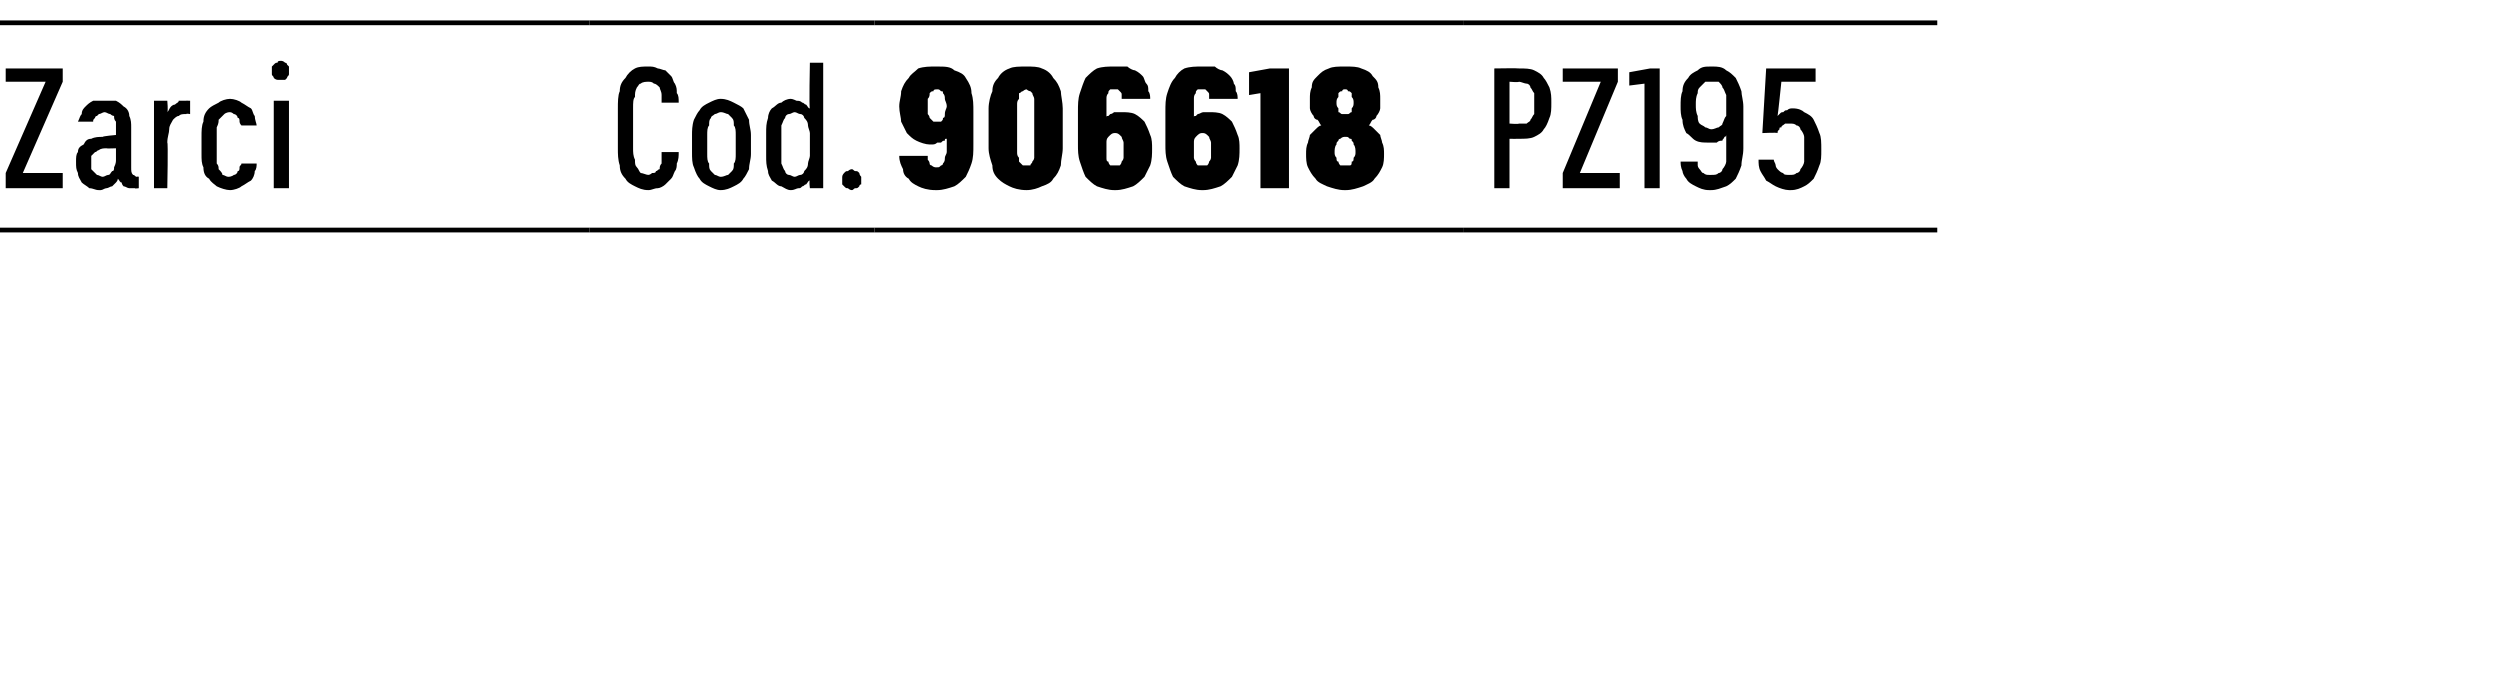 <?xml version="1.0" standalone="no"?>
<!DOCTYPE svg PUBLIC "-//W3C//DTD SVG 1.1//EN" "http://www.w3.org/Graphics/SVG/1.1/DTD/svg11.dtd">
<svg xmlns="http://www.w3.org/2000/svg" version="1.1" width="131.5px" height="36.3px" viewBox="0 -1 131.5 36.3" style="top:-1px">
  <desc>Zarci,Cod.,906618,PZ195</desc>
  <defs/>
  <g class="svg-tables">
    <g class="svg-table-background">
      <line x1="-1" y1="11.1" x2="31" y2="11.1" stroke="#000" stroke-width="0.25"/>
      <line x1="-1" y1="0.2" x2="31" y2="0.2" stroke="#000" stroke-width="0.25"/>
      <line x1="31" y1="11.1" x2="46" y2="11.1" stroke="#000" stroke-width="0.25"/>
      <line x1="31" y1="0.2" x2="46" y2="0.2" stroke="#000" stroke-width="0.25"/>
      <line x1="46" y1="11.1" x2="77" y2="11.1" stroke="#000" stroke-width="0.25"/>
      <line x1="46" y1="0.2" x2="77" y2="0.2" stroke="#000" stroke-width="0.25"/>
      <line x1="77" y1="11.1" x2="101.9" y2="11.1" stroke="#000" stroke-width="0.25"/>
      <line x1="77" y1="0.2" x2="101.9" y2="0.2" stroke="#000" stroke-width="0.25"/>
    </g>
  </g>
  <g id="Polygon416593">
    <path d="M 78.6 8.9 L 79.4 8.9 L 79.4 6.3 C 79.4 6.3 79.9 6.31 79.9 6.3 C 80.2 6.3 80.5 6.3 80.7 6.2 C 80.9 6.1 81.1 6 81.2 5.8 C 81.3 5.7 81.4 5.5 81.5 5.2 C 81.6 5 81.6 4.7 81.6 4.4 C 81.6 4.1 81.6 3.9 81.5 3.6 C 81.4 3.4 81.3 3.2 81.2 3.1 C 81.1 2.9 80.9 2.8 80.7 2.7 C 80.5 2.6 80.2 2.6 79.9 2.6 C 79.9 2.58 78.6 2.6 78.6 2.6 L 78.6 8.9 Z M 79.4 5.5 L 79.4 3.3 C 79.4 3.3 79.87 3.34 79.9 3.3 C 80 3.3 80.2 3.4 80.3 3.4 C 80.4 3.4 80.5 3.5 80.5 3.6 C 80.6 3.7 80.6 3.8 80.7 3.9 C 80.7 4.1 80.7 4.2 80.7 4.4 C 80.7 4.6 80.7 4.8 80.7 5 C 80.6 5.1 80.6 5.2 80.5 5.3 C 80.5 5.4 80.4 5.4 80.3 5.5 C 80.1 5.5 80 5.5 79.9 5.5 C 79.87 5.54 79.4 5.5 79.4 5.5 Z M 82.2 8.9 L 85.2 8.9 L 85.2 8.1 L 83.1 8.1 L 85.1 3.3 L 85.1 2.6 L 82.2 2.6 L 82.2 3.3 L 84.2 3.3 L 82.2 8.1 L 82.2 8.9 Z M 86.5 8.9 L 87.3 8.9 L 87.3 2.6 L 86.8 2.6 L 85.7 2.8 L 85.7 3.5 L 86.5 3.4 L 86.5 8.9 Z M 89.9 9 C 89.9 9 90 9 90 9 C 90.3 9 90.5 8.9 90.8 8.8 C 91 8.7 91.1 8.6 91.3 8.4 C 91.4 8.2 91.5 8 91.6 7.7 C 91.6 7.4 91.7 7.2 91.7 6.8 C 91.7 6.8 91.7 4.6 91.7 4.6 C 91.7 4.3 91.6 4 91.6 3.8 C 91.5 3.5 91.4 3.3 91.3 3.1 C 91.1 2.9 91 2.8 90.8 2.7 C 90.6 2.5 90.3 2.5 90.1 2.5 C 90.1 2.5 90 2.5 90 2.5 C 89.7 2.5 89.5 2.5 89.3 2.7 C 89.1 2.8 88.9 2.9 88.8 3.1 C 88.6 3.3 88.5 3.5 88.5 3.8 C 88.4 4 88.4 4.3 88.4 4.6 C 88.4 4.8 88.4 5.1 88.5 5.3 C 88.5 5.6 88.6 5.8 88.7 6 C 88.9 6.1 89 6.3 89.2 6.4 C 89.4 6.5 89.6 6.5 89.9 6.5 C 89.9 6.5 89.9 6.5 89.9 6.5 C 90.1 6.5 90.2 6.5 90.3 6.5 C 90.4 6.4 90.5 6.4 90.6 6.4 C 90.6 6.3 90.7 6.3 90.7 6.2 C 90.8 6.2 90.8 6.1 90.8 6.1 C 90.8 6.1 90.8 7 90.8 7 C 90.8 7.2 90.8 7.3 90.8 7.5 C 90.8 7.6 90.7 7.8 90.6 7.9 C 90.6 8 90.5 8.1 90.4 8.1 C 90.3 8.2 90.2 8.2 90 8.2 C 90 8.2 89.9 8.2 89.9 8.2 C 89.8 8.2 89.7 8.2 89.6 8.1 C 89.5 8.1 89.5 8 89.4 7.9 C 89.4 7.9 89.3 7.8 89.3 7.7 C 89.3 7.6 89.3 7.6 89.3 7.5 C 89.3 7.5 88.4 7.5 88.4 7.5 C 88.4 7.6 88.4 7.8 88.5 8 C 88.5 8.1 88.6 8.3 88.7 8.4 C 88.8 8.6 89 8.7 89.2 8.8 C 89.4 8.9 89.6 9 89.9 9 Z M 90 5.8 C 90 5.8 90 5.8 90 5.8 C 89.9 5.8 89.8 5.7 89.7 5.7 C 89.6 5.6 89.5 5.6 89.4 5.5 C 89.3 5.4 89.3 5.2 89.3 5.1 C 89.2 4.9 89.2 4.7 89.2 4.5 C 89.2 4.3 89.2 4.1 89.3 3.9 C 89.3 3.8 89.3 3.7 89.4 3.6 C 89.5 3.5 89.6 3.4 89.7 3.3 C 89.8 3.3 89.9 3.3 90 3.3 C 90 3.3 90 3.3 90 3.3 C 90.2 3.3 90.3 3.3 90.4 3.3 C 90.5 3.4 90.6 3.5 90.6 3.6 C 90.7 3.7 90.7 3.8 90.8 4 C 90.8 4.1 90.8 4.3 90.8 4.5 C 90.8 4.7 90.8 4.9 90.8 5.1 C 90.7 5.2 90.7 5.3 90.6 5.5 C 90.6 5.6 90.5 5.6 90.4 5.7 C 90.3 5.7 90.2 5.8 90 5.8 Z M 94.1 9 C 94.1 9 94.2 9 94.2 9 C 94.5 9 94.7 8.9 94.9 8.8 C 95.1 8.7 95.2 8.6 95.4 8.4 C 95.5 8.2 95.6 8 95.7 7.7 C 95.8 7.5 95.8 7.2 95.8 6.9 C 95.8 6.5 95.8 6.2 95.7 6 C 95.6 5.7 95.5 5.5 95.4 5.3 C 95.3 5.1 95.1 5 94.9 4.9 C 94.8 4.8 94.6 4.7 94.3 4.7 C 94.3 4.7 94.3 4.7 94.3 4.7 C 94.2 4.7 94.1 4.7 94 4.8 C 93.9 4.8 93.9 4.8 93.8 4.9 C 93.7 4.9 93.7 4.9 93.6 5 C 93.6 5 93.6 5 93.5 5.1 C 93.52 5.06 93.7 3.3 93.7 3.3 L 95.5 3.3 L 95.5 2.6 L 92.9 2.6 L 92.7 6 C 92.7 6 93.46 5.96 93.5 6 C 93.5 5.9 93.5 5.9 93.6 5.8 C 93.6 5.7 93.6 5.7 93.7 5.7 C 93.7 5.6 93.8 5.6 93.9 5.5 C 93.9 5.5 94 5.5 94.1 5.5 C 94.1 5.5 94.1 5.5 94.1 5.5 C 94.3 5.5 94.4 5.5 94.5 5.6 C 94.6 5.6 94.7 5.7 94.7 5.8 C 94.8 5.9 94.9 6.1 94.9 6.2 C 94.9 6.4 94.9 6.6 94.9 6.8 C 94.9 7.1 94.9 7.3 94.9 7.5 C 94.9 7.6 94.8 7.8 94.7 7.9 C 94.7 8 94.6 8.1 94.5 8.1 C 94.4 8.2 94.3 8.2 94.1 8.2 C 94.1 8.2 94.1 8.2 94.1 8.2 C 94 8.2 93.8 8.2 93.8 8.1 C 93.7 8.1 93.6 8 93.5 7.9 C 93.5 7.9 93.4 7.8 93.4 7.7 C 93.4 7.6 93.3 7.5 93.3 7.4 C 93.3 7.4 92.5 7.4 92.5 7.4 C 92.5 7.6 92.5 7.8 92.6 8 C 92.7 8.2 92.8 8.3 92.9 8.5 C 93.1 8.6 93.2 8.7 93.4 8.8 C 93.6 8.9 93.9 9 94.1 9 Z " stroke="none" fill="#000"/>
  </g>
  <g id="Polygon416592">
    <path d="M 49.2 9 C 49.2 9 49.3 9 49.3 9 C 49.6 9 49.9 8.9 50.2 8.8 C 50.4 8.7 50.6 8.5 50.8 8.3 C 50.9 8.1 51 7.9 51.1 7.6 C 51.2 7.3 51.2 7 51.2 6.6 C 51.2 6.6 51.2 4.9 51.2 4.9 C 51.2 4.5 51.2 4.2 51.1 3.9 C 51.1 3.6 51 3.4 50.8 3.1 C 50.7 2.9 50.5 2.8 50.2 2.7 C 50 2.5 49.7 2.5 49.3 2.5 C 49.3 2.5 49.2 2.5 49.2 2.5 C 48.9 2.5 48.6 2.5 48.3 2.6 C 48.1 2.8 47.9 2.9 47.8 3.1 C 47.6 3.3 47.5 3.5 47.4 3.8 C 47.4 4.1 47.3 4.3 47.3 4.6 C 47.3 4.9 47.4 5.2 47.4 5.4 C 47.5 5.6 47.6 5.8 47.7 6 C 47.9 6.2 48 6.3 48.2 6.4 C 48.4 6.5 48.7 6.6 48.9 6.6 C 48.9 6.6 49 6.6 49 6.6 C 49.1 6.6 49.2 6.6 49.3 6.5 C 49.4 6.5 49.4 6.5 49.5 6.5 C 49.6 6.4 49.6 6.4 49.7 6.4 C 49.7 6.3 49.7 6.3 49.8 6.3 C 49.8 6.3 49.8 7 49.8 7 C 49.8 7.1 49.7 7.2 49.7 7.3 C 49.7 7.4 49.7 7.5 49.6 7.6 C 49.6 7.6 49.6 7.7 49.5 7.7 C 49.4 7.8 49.4 7.8 49.3 7.8 C 49.3 7.8 49.2 7.8 49.2 7.8 C 49.2 7.8 49.1 7.8 49 7.7 C 49 7.7 48.9 7.7 48.9 7.6 C 48.9 7.6 48.9 7.5 48.8 7.4 C 48.8 7.4 48.8 7.3 48.8 7.2 C 48.8 7.2 47.3 7.2 47.3 7.2 C 47.3 7.5 47.4 7.7 47.5 7.9 C 47.5 8.1 47.6 8.3 47.8 8.4 C 47.9 8.6 48.1 8.7 48.3 8.8 C 48.5 8.9 48.8 9 49.2 9 Z M 49.3 5.4 C 49.3 5.4 49.3 5.4 49.3 5.4 C 49.2 5.4 49.1 5.4 49.1 5.4 C 49 5.3 49 5.3 48.9 5.2 C 48.9 5.2 48.9 5.1 48.8 5 C 48.8 4.8 48.8 4.7 48.8 4.6 C 48.8 4.4 48.8 4.3 48.8 4.2 C 48.9 4.1 48.9 4 48.9 3.9 C 49 3.8 49 3.8 49.1 3.8 C 49.1 3.7 49.2 3.7 49.3 3.7 C 49.3 3.7 49.3 3.7 49.3 3.7 C 49.4 3.7 49.4 3.7 49.5 3.8 C 49.6 3.8 49.6 3.8 49.6 3.9 C 49.7 4 49.7 4.1 49.7 4.2 C 49.7 4.3 49.8 4.4 49.8 4.6 C 49.8 4.7 49.7 4.8 49.7 5 C 49.7 5.1 49.7 5.2 49.6 5.2 C 49.6 5.3 49.6 5.3 49.5 5.4 C 49.4 5.4 49.4 5.4 49.3 5.4 Z M 54 9 C 54.3 9 54.6 8.9 54.8 8.8 C 55.1 8.7 55.3 8.6 55.4 8.4 C 55.6 8.2 55.7 8 55.8 7.7 C 55.8 7.4 55.9 7.1 55.9 6.8 C 55.9 6.8 55.9 4.7 55.9 4.7 C 55.9 4.4 55.8 4 55.8 3.8 C 55.7 3.5 55.6 3.3 55.4 3.1 C 55.3 2.9 55.1 2.7 54.8 2.6 C 54.6 2.5 54.3 2.5 54 2.5 C 53.6 2.5 53.3 2.5 53.1 2.6 C 52.8 2.7 52.6 2.9 52.5 3.1 C 52.3 3.3 52.2 3.5 52.2 3.8 C 52.1 4 52 4.4 52 4.7 C 52 4.7 52 6.8 52 6.8 C 52 7.1 52.1 7.4 52.2 7.7 C 52.2 8 52.3 8.2 52.5 8.4 C 52.7 8.6 52.9 8.7 53.1 8.8 C 53.3 8.9 53.6 9 54 9 Z M 54 7.7 C 53.9 7.7 53.8 7.7 53.8 7.7 C 53.7 7.6 53.7 7.6 53.6 7.5 C 53.6 7.4 53.6 7.4 53.6 7.3 C 53.5 7.2 53.5 7.1 53.5 7 C 53.5 7 53.5 4.5 53.5 4.5 C 53.5 4.4 53.5 4.3 53.6 4.2 C 53.6 4.1 53.6 4 53.6 3.9 C 53.7 3.9 53.7 3.8 53.8 3.8 C 53.8 3.8 53.9 3.7 54 3.7 C 54 3.7 54.1 3.8 54.2 3.8 C 54.2 3.8 54.3 3.9 54.3 3.9 C 54.3 4 54.4 4.1 54.4 4.2 C 54.4 4.3 54.4 4.4 54.4 4.5 C 54.4 4.5 54.4 7 54.4 7 C 54.4 7.1 54.4 7.2 54.4 7.3 C 54.4 7.4 54.3 7.5 54.3 7.5 C 54.3 7.6 54.2 7.6 54.2 7.7 C 54.1 7.7 54 7.7 54 7.7 Z M 58.6 9 C 58.6 9 58.7 9 58.7 9 C 59 9 59.3 8.9 59.6 8.8 C 59.8 8.7 60 8.5 60.2 8.3 C 60.3 8.1 60.4 7.9 60.5 7.7 C 60.6 7.4 60.6 7.1 60.6 6.8 C 60.6 6.6 60.6 6.3 60.5 6.1 C 60.4 5.8 60.3 5.6 60.2 5.4 C 60.1 5.3 59.9 5.1 59.7 5 C 59.5 4.9 59.2 4.9 59 4.9 C 59 4.9 58.9 4.9 58.9 4.9 C 58.8 4.9 58.7 4.9 58.6 4.9 C 58.6 4.9 58.5 5 58.4 5 C 58.4 5 58.3 5.1 58.3 5.1 C 58.2 5.1 58.2 5.1 58.2 5.2 C 58.2 5.2 58.2 4.5 58.2 4.5 C 58.2 4.4 58.2 4.3 58.2 4.2 C 58.2 4.1 58.2 4 58.3 3.9 C 58.3 3.8 58.3 3.8 58.4 3.7 C 58.4 3.7 58.5 3.7 58.6 3.7 C 58.6 3.7 58.6 3.7 58.6 3.7 C 58.7 3.7 58.8 3.7 58.8 3.7 C 58.9 3.8 58.9 3.8 58.9 3.8 C 59 3.9 59 3.9 59 4 C 59 4.1 59 4.1 59 4.2 C 59 4.2 60.5 4.2 60.5 4.2 C 60.5 4.1 60.5 3.9 60.4 3.8 C 60.4 3.6 60.4 3.5 60.3 3.4 C 60.2 3.3 60.2 3.1 60.1 3 C 60 2.9 59.9 2.8 59.7 2.7 C 59.6 2.7 59.4 2.6 59.3 2.5 C 59.1 2.5 58.9 2.5 58.6 2.5 C 58.6 2.5 58.6 2.5 58.6 2.5 C 58.3 2.5 58 2.5 57.7 2.6 C 57.5 2.7 57.3 2.9 57.1 3.1 C 57 3.3 56.9 3.6 56.8 3.9 C 56.7 4.2 56.7 4.5 56.7 4.9 C 56.7 4.9 56.7 6.6 56.7 6.6 C 56.7 6.9 56.7 7.2 56.8 7.5 C 56.9 7.8 57 8.1 57.1 8.3 C 57.3 8.5 57.5 8.7 57.7 8.8 C 58 8.9 58.3 9 58.6 9 Z M 58.7 7.7 C 58.7 7.7 58.6 7.7 58.6 7.7 C 58.6 7.7 58.5 7.7 58.4 7.7 C 58.4 7.7 58.3 7.6 58.3 7.5 C 58.2 7.5 58.2 7.4 58.2 7.3 C 58.2 7.2 58.2 7 58.2 6.9 C 58.2 6.7 58.2 6.6 58.2 6.5 C 58.2 6.4 58.2 6.3 58.3 6.2 C 58.3 6.2 58.4 6.1 58.4 6.1 C 58.5 6 58.6 6 58.6 6 C 58.6 6 58.7 6 58.7 6 C 58.7 6 58.8 6 58.9 6.1 C 58.9 6.1 59 6.2 59 6.2 C 59 6.3 59.1 6.4 59.1 6.5 C 59.1 6.6 59.1 6.7 59.1 6.9 C 59.1 7 59.1 7.2 59.1 7.3 C 59.1 7.4 59 7.5 59 7.5 C 59 7.6 58.9 7.7 58.9 7.7 C 58.8 7.7 58.7 7.7 58.7 7.7 Z M 63.2 9 C 63.2 9 63.3 9 63.3 9 C 63.6 9 63.9 8.9 64.2 8.8 C 64.4 8.7 64.6 8.5 64.8 8.3 C 64.9 8.1 65 7.9 65.1 7.7 C 65.2 7.4 65.2 7.1 65.2 6.8 C 65.2 6.6 65.2 6.3 65.1 6.1 C 65 5.8 64.9 5.6 64.8 5.4 C 64.7 5.3 64.5 5.1 64.3 5 C 64.1 4.9 63.8 4.9 63.6 4.9 C 63.6 4.9 63.5 4.9 63.5 4.9 C 63.4 4.9 63.3 4.9 63.3 4.9 C 63.2 4.9 63.1 5 63 5 C 63 5 62.9 5.1 62.9 5.1 C 62.8 5.1 62.8 5.1 62.8 5.2 C 62.8 5.2 62.8 4.5 62.8 4.5 C 62.8 4.4 62.8 4.3 62.8 4.2 C 62.8 4.1 62.8 4 62.9 3.9 C 62.9 3.8 62.9 3.8 63 3.7 C 63 3.7 63.1 3.7 63.2 3.7 C 63.2 3.7 63.2 3.7 63.2 3.7 C 63.3 3.7 63.4 3.7 63.4 3.7 C 63.5 3.8 63.5 3.8 63.5 3.8 C 63.6 3.9 63.6 3.9 63.6 4 C 63.6 4.1 63.6 4.1 63.6 4.2 C 63.6 4.2 65.1 4.2 65.1 4.2 C 65.1 4.1 65.1 3.9 65 3.8 C 65 3.6 65 3.5 64.9 3.4 C 64.9 3.3 64.8 3.1 64.7 3 C 64.6 2.9 64.5 2.8 64.3 2.7 C 64.2 2.7 64 2.6 63.9 2.5 C 63.7 2.5 63.5 2.5 63.3 2.5 C 63.3 2.5 63.2 2.5 63.2 2.5 C 62.9 2.5 62.6 2.5 62.3 2.6 C 62.1 2.7 61.9 2.9 61.8 3.1 C 61.6 3.3 61.5 3.6 61.4 3.9 C 61.3 4.2 61.3 4.5 61.3 4.9 C 61.3 4.9 61.3 6.6 61.3 6.6 C 61.3 6.9 61.3 7.2 61.4 7.5 C 61.5 7.8 61.6 8.1 61.7 8.3 C 61.9 8.5 62.1 8.7 62.3 8.8 C 62.6 8.9 62.9 9 63.2 9 Z M 63.3 7.7 C 63.3 7.7 63.2 7.7 63.2 7.7 C 63.2 7.7 63.1 7.7 63 7.7 C 63 7.7 62.9 7.6 62.9 7.5 C 62.9 7.5 62.8 7.4 62.8 7.3 C 62.8 7.2 62.8 7 62.8 6.9 C 62.8 6.7 62.8 6.6 62.8 6.5 C 62.8 6.4 62.8 6.3 62.9 6.2 C 62.9 6.2 63 6.1 63 6.1 C 63.1 6 63.2 6 63.2 6 C 63.2 6 63.3 6 63.3 6 C 63.3 6 63.4 6 63.5 6.1 C 63.5 6.1 63.6 6.2 63.6 6.2 C 63.6 6.3 63.7 6.4 63.7 6.5 C 63.7 6.6 63.7 6.7 63.7 6.9 C 63.7 7 63.7 7.2 63.7 7.3 C 63.7 7.4 63.6 7.5 63.6 7.5 C 63.6 7.6 63.5 7.7 63.5 7.7 C 63.4 7.7 63.3 7.7 63.3 7.7 Z M 66.3 8.9 L 67.8 8.9 L 67.8 2.6 L 66.8 2.6 L 65.7 2.8 L 65.7 4 L 66.3 3.9 L 66.3 8.9 Z M 70.7 9 C 70.7 9 70.8 9 70.8 9 C 71.1 9 71.4 8.9 71.7 8.8 C 71.9 8.7 72.2 8.6 72.3 8.4 C 72.5 8.2 72.6 8 72.7 7.8 C 72.8 7.6 72.8 7.3 72.8 7.1 C 72.8 6.9 72.8 6.7 72.7 6.5 C 72.7 6.4 72.6 6.2 72.6 6.1 C 72.5 6 72.4 5.9 72.3 5.8 C 72.2 5.7 72.1 5.6 72 5.6 C 72.1 5.5 72.1 5.4 72.2 5.3 C 72.3 5.3 72.4 5.2 72.4 5.1 C 72.5 5 72.6 4.8 72.6 4.7 C 72.6 4.6 72.6 4.4 72.6 4.2 C 72.6 4 72.6 3.8 72.5 3.6 C 72.5 3.3 72.4 3.2 72.2 3 C 72.1 2.8 71.9 2.7 71.6 2.6 C 71.4 2.5 71.1 2.5 70.8 2.5 C 70.8 2.5 70.7 2.5 70.7 2.5 C 70.4 2.5 70.1 2.5 69.9 2.6 C 69.6 2.7 69.5 2.8 69.3 3 C 69.1 3.2 69 3.3 69 3.6 C 68.9 3.8 68.9 4 68.9 4.2 C 68.9 4.4 68.9 4.6 68.9 4.7 C 68.9 4.8 69 5 69.1 5.1 C 69.1 5.2 69.2 5.3 69.3 5.3 C 69.4 5.4 69.4 5.5 69.5 5.6 C 69.4 5.6 69.3 5.7 69.2 5.8 C 69.1 5.9 69 6 68.9 6.1 C 68.9 6.2 68.8 6.4 68.8 6.5 C 68.7 6.7 68.7 6.9 68.7 7.1 C 68.7 7.3 68.7 7.6 68.8 7.8 C 68.9 8 69 8.2 69.2 8.4 C 69.3 8.6 69.6 8.7 69.8 8.8 C 70.1 8.9 70.4 9 70.7 9 Z M 70.8 7.7 C 70.8 7.7 70.7 7.7 70.7 7.7 C 70.7 7.7 70.6 7.7 70.5 7.7 C 70.5 7.7 70.4 7.6 70.4 7.5 C 70.3 7.5 70.3 7.4 70.3 7.3 C 70.2 7.2 70.2 7.1 70.2 7 C 70.2 6.9 70.2 6.7 70.3 6.6 C 70.3 6.5 70.3 6.5 70.4 6.4 C 70.4 6.3 70.5 6.3 70.5 6.3 C 70.6 6.2 70.7 6.2 70.7 6.2 C 70.7 6.2 70.8 6.2 70.8 6.2 C 70.9 6.2 70.9 6.2 71 6.3 C 71.1 6.3 71.1 6.3 71.1 6.4 C 71.2 6.5 71.2 6.5 71.2 6.6 C 71.3 6.7 71.3 6.9 71.3 7 C 71.3 7.1 71.3 7.2 71.2 7.3 C 71.2 7.4 71.2 7.5 71.1 7.5 C 71.1 7.6 71.1 7.7 71 7.7 C 70.9 7.7 70.9 7.7 70.8 7.7 Z M 70.8 5 C 70.8 5 70.7 5 70.7 5 C 70.7 5 70.6 5 70.6 5 C 70.5 5 70.5 4.9 70.4 4.9 C 70.4 4.8 70.4 4.7 70.4 4.7 C 70.3 4.6 70.3 4.5 70.3 4.4 C 70.3 4.3 70.3 4.2 70.4 4.1 C 70.4 4 70.4 3.9 70.4 3.9 C 70.5 3.8 70.5 3.8 70.6 3.8 C 70.6 3.7 70.7 3.7 70.7 3.7 C 70.7 3.7 70.8 3.7 70.8 3.7 C 70.8 3.7 70.9 3.7 70.9 3.8 C 71 3.8 71 3.8 71.1 3.9 C 71.1 3.9 71.1 4 71.1 4.1 C 71.2 4.2 71.2 4.3 71.2 4.4 C 71.2 4.5 71.2 4.6 71.1 4.7 C 71.1 4.7 71.1 4.8 71.1 4.9 C 71 4.9 71 5 70.9 5 C 70.9 5 70.8 5 70.8 5 Z " stroke="none" fill="#000"/>
  </g>
  <g id="Polygon416591">
    <path d="M 34.1 9 C 34.3 9 34.4 8.9 34.6 8.9 C 34.7 8.9 34.9 8.8 35 8.7 C 35.1 8.6 35.2 8.5 35.3 8.4 C 35.4 8.3 35.4 8.2 35.5 8 C 35.6 7.9 35.6 7.7 35.6 7.6 C 35.7 7.4 35.7 7.2 35.7 7 C 35.7 7 34.8 7 34.8 7 C 34.8 7.2 34.8 7.3 34.8 7.4 C 34.8 7.5 34.8 7.5 34.8 7.6 C 34.7 7.7 34.7 7.8 34.7 7.9 C 34.6 7.9 34.6 8 34.5 8 C 34.5 8.1 34.4 8.1 34.3 8.1 C 34.3 8.1 34.2 8.2 34.1 8.2 C 34 8.2 33.8 8.1 33.7 8.1 C 33.6 8 33.6 7.9 33.5 7.8 C 33.4 7.7 33.4 7.6 33.4 7.4 C 33.3 7.2 33.3 7 33.3 6.8 C 33.3 6.8 33.3 4.7 33.3 4.7 C 33.3 4.4 33.3 4.2 33.4 4.1 C 33.4 3.9 33.4 3.8 33.5 3.6 C 33.6 3.5 33.6 3.4 33.7 3.4 C 33.8 3.3 34 3.3 34.1 3.3 C 34.2 3.3 34.3 3.3 34.4 3.4 C 34.5 3.4 34.6 3.5 34.7 3.6 C 34.7 3.7 34.8 3.8 34.8 4 C 34.8 4.1 34.8 4.2 34.8 4.4 C 34.8 4.4 35.7 4.4 35.7 4.4 C 35.7 4.2 35.7 4 35.6 3.9 C 35.6 3.7 35.6 3.6 35.5 3.4 C 35.4 3.3 35.4 3.1 35.3 3 C 35.2 2.9 35.1 2.8 35 2.7 C 34.9 2.7 34.7 2.6 34.6 2.6 C 34.4 2.5 34.3 2.5 34.1 2.5 C 33.8 2.5 33.6 2.5 33.4 2.6 C 33.2 2.7 33 2.9 32.9 3.1 C 32.7 3.3 32.6 3.5 32.6 3.8 C 32.5 4 32.5 4.4 32.5 4.7 C 32.5 4.7 32.5 6.8 32.5 6.8 C 32.5 7.1 32.5 7.4 32.6 7.7 C 32.6 8 32.7 8.2 32.9 8.4 C 33 8.6 33.2 8.7 33.4 8.8 C 33.6 8.9 33.8 9 34.1 9 Z M 37.9 9 C 38.2 9 38.4 8.9 38.6 8.8 C 38.8 8.7 39 8.6 39.1 8.4 C 39.2 8.3 39.3 8.1 39.4 7.9 C 39.4 7.6 39.5 7.4 39.5 7.1 C 39.5 7.1 39.5 6.1 39.5 6.1 C 39.5 5.8 39.4 5.6 39.4 5.3 C 39.3 5.1 39.2 4.9 39.1 4.7 C 39 4.6 38.8 4.5 38.6 4.4 C 38.4 4.3 38.2 4.2 37.9 4.2 C 37.7 4.2 37.5 4.3 37.3 4.4 C 37.1 4.5 36.9 4.6 36.8 4.8 C 36.7 4.9 36.6 5.1 36.5 5.3 C 36.4 5.6 36.4 5.9 36.4 6.1 C 36.4 6.1 36.4 7 36.4 7 C 36.4 7.3 36.4 7.6 36.5 7.8 C 36.6 8.1 36.7 8.3 36.8 8.4 C 36.9 8.6 37.1 8.7 37.3 8.8 C 37.5 8.9 37.7 9 37.9 9 Z M 37.9 8.3 C 37.8 8.3 37.7 8.2 37.6 8.2 C 37.5 8.1 37.5 8.1 37.4 8 C 37.3 7.9 37.3 7.8 37.3 7.6 C 37.2 7.5 37.2 7.3 37.2 7.1 C 37.2 7.1 37.2 6.1 37.2 6.1 C 37.2 5.9 37.2 5.7 37.3 5.6 C 37.3 5.4 37.3 5.3 37.4 5.2 C 37.4 5.1 37.5 5.1 37.6 5 C 37.7 5 37.8 4.9 37.9 4.9 C 38.1 4.9 38.2 5 38.3 5 C 38.4 5.1 38.4 5.1 38.5 5.2 C 38.6 5.3 38.6 5.4 38.6 5.6 C 38.7 5.7 38.7 5.9 38.7 6.1 C 38.7 6.1 38.7 7.1 38.7 7.1 C 38.7 7.3 38.7 7.5 38.6 7.6 C 38.6 7.8 38.6 7.9 38.5 8 C 38.4 8.1 38.4 8.1 38.3 8.2 C 38.2 8.2 38.1 8.3 37.9 8.3 Z M 41.6 9 C 41.8 9 41.9 8.9 42 8.9 C 42.1 8.9 42.1 8.9 42.2 8.8 C 42.3 8.8 42.3 8.7 42.4 8.7 C 42.5 8.6 42.5 8.5 42.6 8.5 C 42.55 8.5 42.6 8.9 42.6 8.9 L 43.3 8.9 L 43.3 2.3 L 42.6 2.3 C 42.6 2.3 42.55 4.7 42.6 4.7 C 42.5 4.7 42.5 4.6 42.4 4.5 C 42.3 4.5 42.3 4.4 42.2 4.4 C 42.1 4.3 42 4.3 41.9 4.3 C 41.9 4.3 41.7 4.2 41.6 4.2 C 41.4 4.2 41.2 4.3 41.1 4.4 C 40.9 4.4 40.8 4.6 40.6 4.7 C 40.5 4.8 40.4 5 40.4 5.2 C 40.3 5.5 40.3 5.7 40.3 6 C 40.3 6 40.3 7.2 40.3 7.2 C 40.3 7.5 40.3 7.7 40.4 8 C 40.4 8.2 40.5 8.3 40.6 8.5 C 40.8 8.6 40.9 8.8 41.1 8.8 C 41.3 8.9 41.4 9 41.6 9 Z M 41.8 8.3 C 41.7 8.3 41.6 8.2 41.5 8.2 C 41.4 8.2 41.3 8.1 41.3 8 C 41.2 7.9 41.2 7.8 41.1 7.6 C 41.1 7.5 41.1 7.3 41.1 7.2 C 41.1 7.2 41.1 6 41.1 6 C 41.1 5.9 41.1 5.7 41.1 5.6 C 41.2 5.4 41.2 5.3 41.3 5.2 C 41.3 5.1 41.4 5 41.5 5 C 41.6 5 41.7 4.9 41.8 4.9 C 41.9 4.9 42 5 42.1 5 C 42.2 5 42.3 5.1 42.3 5.2 C 42.4 5.3 42.5 5.4 42.5 5.6 C 42.5 5.7 42.6 5.9 42.6 6 C 42.6 6 42.6 7.2 42.6 7.2 C 42.6 7.3 42.5 7.5 42.5 7.6 C 42.5 7.8 42.4 7.9 42.3 8 C 42.3 8.1 42.2 8.2 42.1 8.2 C 42 8.2 41.9 8.3 41.8 8.3 Z M 44.8 9 C 44.9 9 44.9 8.9 45 8.9 C 45.1 8.9 45.1 8.9 45.2 8.8 C 45.2 8.8 45.2 8.7 45.3 8.7 C 45.3 8.6 45.3 8.5 45.3 8.5 C 45.3 8.4 45.3 8.3 45.3 8.3 C 45.2 8.2 45.2 8.1 45.2 8.1 C 45.1 8 45.1 8 45 8 C 44.9 8 44.9 7.9 44.8 7.9 C 44.7 7.9 44.6 8 44.6 8 C 44.5 8 44.5 8 44.4 8.1 C 44.4 8.1 44.3 8.2 44.3 8.3 C 44.3 8.3 44.3 8.4 44.3 8.5 C 44.3 8.5 44.3 8.6 44.3 8.7 C 44.3 8.7 44.4 8.8 44.4 8.8 C 44.5 8.9 44.5 8.9 44.6 8.9 C 44.6 8.9 44.7 9 44.8 9 Z " stroke="none" fill="#000"/>
  </g>
  <g id="Polygon416590">
    <path d="M 0.3 8.9 L 3.3 8.9 L 3.3 8.1 L 1.2 8.1 L 3.3 3.3 L 3.3 2.6 L 0.3 2.6 L 0.3 3.3 L 2.4 3.3 L 0.3 8.1 L 0.3 8.9 Z M 7.3 8.9 L 7.3 8.3 C 7.3 8.3 7.25 8.27 7.2 8.3 C 7.1 8.3 7.1 8.2 7 8.2 C 6.9 8.1 6.9 8 6.9 7.8 C 6.9 7.8 6.9 5.7 6.9 5.7 C 6.9 5.5 6.9 5.3 6.8 5.1 C 6.8 4.9 6.7 4.7 6.5 4.6 C 6.4 4.5 6.3 4.4 6.1 4.3 C 6 4.3 5.8 4.3 5.6 4.3 C 5.6 4.3 5.5 4.3 5.5 4.3 C 5.2 4.3 5.1 4.3 4.9 4.3 C 4.7 4.4 4.6 4.5 4.5 4.6 C 4.4 4.7 4.3 4.8 4.3 5 C 4.2 5.1 4.2 5.2 4.1 5.4 C 4.1 5.4 4.9 5.4 4.9 5.4 C 4.9 5.3 4.9 5.3 5 5.2 C 5 5.2 5 5.1 5.1 5.1 C 5.1 5.1 5.2 5 5.2 5 C 5.3 5 5.4 4.9 5.5 4.9 C 5.5 4.9 5.5 4.9 5.5 4.9 C 5.6 4.9 5.7 5 5.8 5 C 5.8 5 5.9 5.1 6 5.1 C 6 5.2 6 5.3 6.1 5.4 C 6.1 5.5 6.1 5.6 6.1 5.7 C 6.1 5.71 6.1 6.1 6.1 6.1 C 6.1 6.1 5.4 6.16 5.4 6.2 C 5.2 6.2 5 6.2 4.8 6.3 C 4.6 6.3 4.5 6.4 4.4 6.6 C 4.2 6.7 4.1 6.8 4.1 7 C 4 7.1 4 7.3 4 7.5 C 4 7.8 4 7.9 4.1 8.1 C 4.1 8.3 4.2 8.4 4.3 8.6 C 4.4 8.7 4.6 8.8 4.7 8.9 C 4.9 8.9 5 9 5.2 9 C 5.2 9 5.3 9 5.3 9 C 5.4 9 5.5 8.9 5.6 8.9 C 5.7 8.9 5.8 8.8 5.9 8.8 C 6 8.7 6 8.7 6.1 8.6 C 6.1 8.6 6.2 8.5 6.2 8.4 C 6.3 8.5 6.3 8.6 6.4 8.6 C 6.4 8.7 6.5 8.8 6.5 8.8 C 6.6 8.8 6.7 8.9 6.8 8.9 C 6.9 8.9 7 8.9 7.1 8.9 C 7.08 8.93 7.3 8.9 7.3 8.9 Z M 6.1 6.8 C 6.1 6.8 6.1 7.38 6.1 7.4 C 6.1 7.5 6.1 7.6 6 7.8 C 6 7.9 6 8 5.9 8 C 5.8 8.1 5.8 8.2 5.7 8.2 C 5.6 8.2 5.5 8.3 5.4 8.3 C 5.4 8.3 5.4 8.3 5.4 8.3 C 5.3 8.3 5.2 8.2 5.1 8.2 C 5.1 8.2 5 8.1 5 8.1 C 4.9 8 4.9 8 4.8 7.9 C 4.8 7.8 4.8 7.7 4.8 7.6 C 4.8 7.4 4.8 7.3 4.8 7.2 C 4.9 7.1 4.9 7.1 5 7 C 5.1 7 5.1 6.9 5.2 6.9 C 5.3 6.8 5.5 6.8 5.6 6.8 C 5.59 6.82 6.1 6.8 6.1 6.8 Z M 8.1 8.9 L 8.8 8.9 C 8.8 8.9 8.85 6.46 8.8 6.5 C 8.8 6.2 8.9 6 8.9 5.8 C 8.9 5.6 9 5.5 9.1 5.3 C 9.2 5.2 9.3 5.1 9.4 5.1 C 9.5 5 9.6 5 9.8 5 C 9.8 4.96 10 5 10 5 L 10 4.3 C 10 4.3 9.75 4.29 9.8 4.3 C 9.6 4.3 9.5 4.3 9.4 4.3 C 9.4 4.4 9.3 4.4 9.2 4.5 C 9.1 4.5 9 4.6 9 4.6 C 8.9 4.7 8.9 4.8 8.8 4.9 C 8.85 4.85 8.8 4.3 8.8 4.3 L 8.1 4.3 L 8.1 8.9 Z M 12.1 9 C 12.3 9 12.6 8.9 12.7 8.8 C 12.9 8.7 13 8.6 13.2 8.5 C 13.3 8.4 13.4 8.2 13.4 8 C 13.5 7.9 13.5 7.7 13.5 7.6 C 13.5 7.6 12.7 7.6 12.7 7.6 C 12.7 7.7 12.6 7.7 12.6 7.8 C 12.6 7.9 12.6 8 12.5 8 C 12.5 8.1 12.4 8.2 12.3 8.2 C 12.3 8.2 12.2 8.3 12 8.3 C 11.9 8.3 11.8 8.2 11.7 8.2 C 11.7 8.1 11.6 8 11.5 7.9 C 11.5 7.8 11.5 7.7 11.4 7.6 C 11.4 7.4 11.4 7.2 11.4 7 C 11.4 7 11.4 6.2 11.4 6.2 C 11.4 6 11.4 5.8 11.4 5.7 C 11.5 5.5 11.5 5.4 11.5 5.3 C 11.6 5.2 11.7 5.1 11.8 5 C 11.8 5 11.9 4.9 12.1 4.9 C 12.2 4.9 12.3 5 12.3 5 C 12.4 5 12.5 5.1 12.5 5.2 C 12.6 5.2 12.6 5.3 12.6 5.4 C 12.6 5.5 12.7 5.6 12.7 5.6 C 12.7 5.6 13.5 5.6 13.5 5.6 C 13.5 5.5 13.4 5.3 13.4 5.1 C 13.3 5 13.3 4.8 13.2 4.7 C 13 4.6 12.9 4.5 12.7 4.4 C 12.6 4.3 12.3 4.2 12.1 4.2 C 11.9 4.2 11.6 4.3 11.5 4.4 C 11.3 4.5 11.1 4.6 11 4.7 C 10.8 4.9 10.7 5.1 10.7 5.4 C 10.6 5.6 10.6 5.9 10.6 6.2 C 10.6 6.2 10.6 7.1 10.6 7.1 C 10.6 7.4 10.6 7.6 10.7 7.8 C 10.7 8.1 10.8 8.3 11 8.4 C 11.1 8.6 11.3 8.7 11.4 8.8 C 11.6 8.9 11.9 9 12.1 9 Z M 14.4 8.9 L 15.2 8.9 L 15.2 4.3 L 14.4 4.3 L 14.4 8.9 Z M 14.8 3.2 C 14.8 3.2 14.9 3.2 15 3.2 C 15 3.2 15.1 3.1 15.1 3.1 C 15.1 3 15.2 3 15.2 2.9 C 15.2 2.9 15.2 2.8 15.2 2.7 C 15.2 2.7 15.2 2.6 15.2 2.5 C 15.2 2.5 15.1 2.4 15.1 2.4 C 15.1 2.3 15 2.3 15 2.3 C 14.9 2.2 14.8 2.2 14.8 2.2 C 14.7 2.2 14.6 2.2 14.6 2.3 C 14.5 2.3 14.5 2.3 14.4 2.4 C 14.4 2.4 14.3 2.5 14.3 2.5 C 14.3 2.6 14.3 2.7 14.3 2.7 C 14.3 2.8 14.3 2.9 14.3 2.9 C 14.3 3 14.4 3 14.4 3.1 C 14.4 3.1 14.5 3.2 14.6 3.2 C 14.6 3.2 14.7 3.2 14.8 3.2 Z " stroke="none" fill="#000"/>
  </g>
</svg>